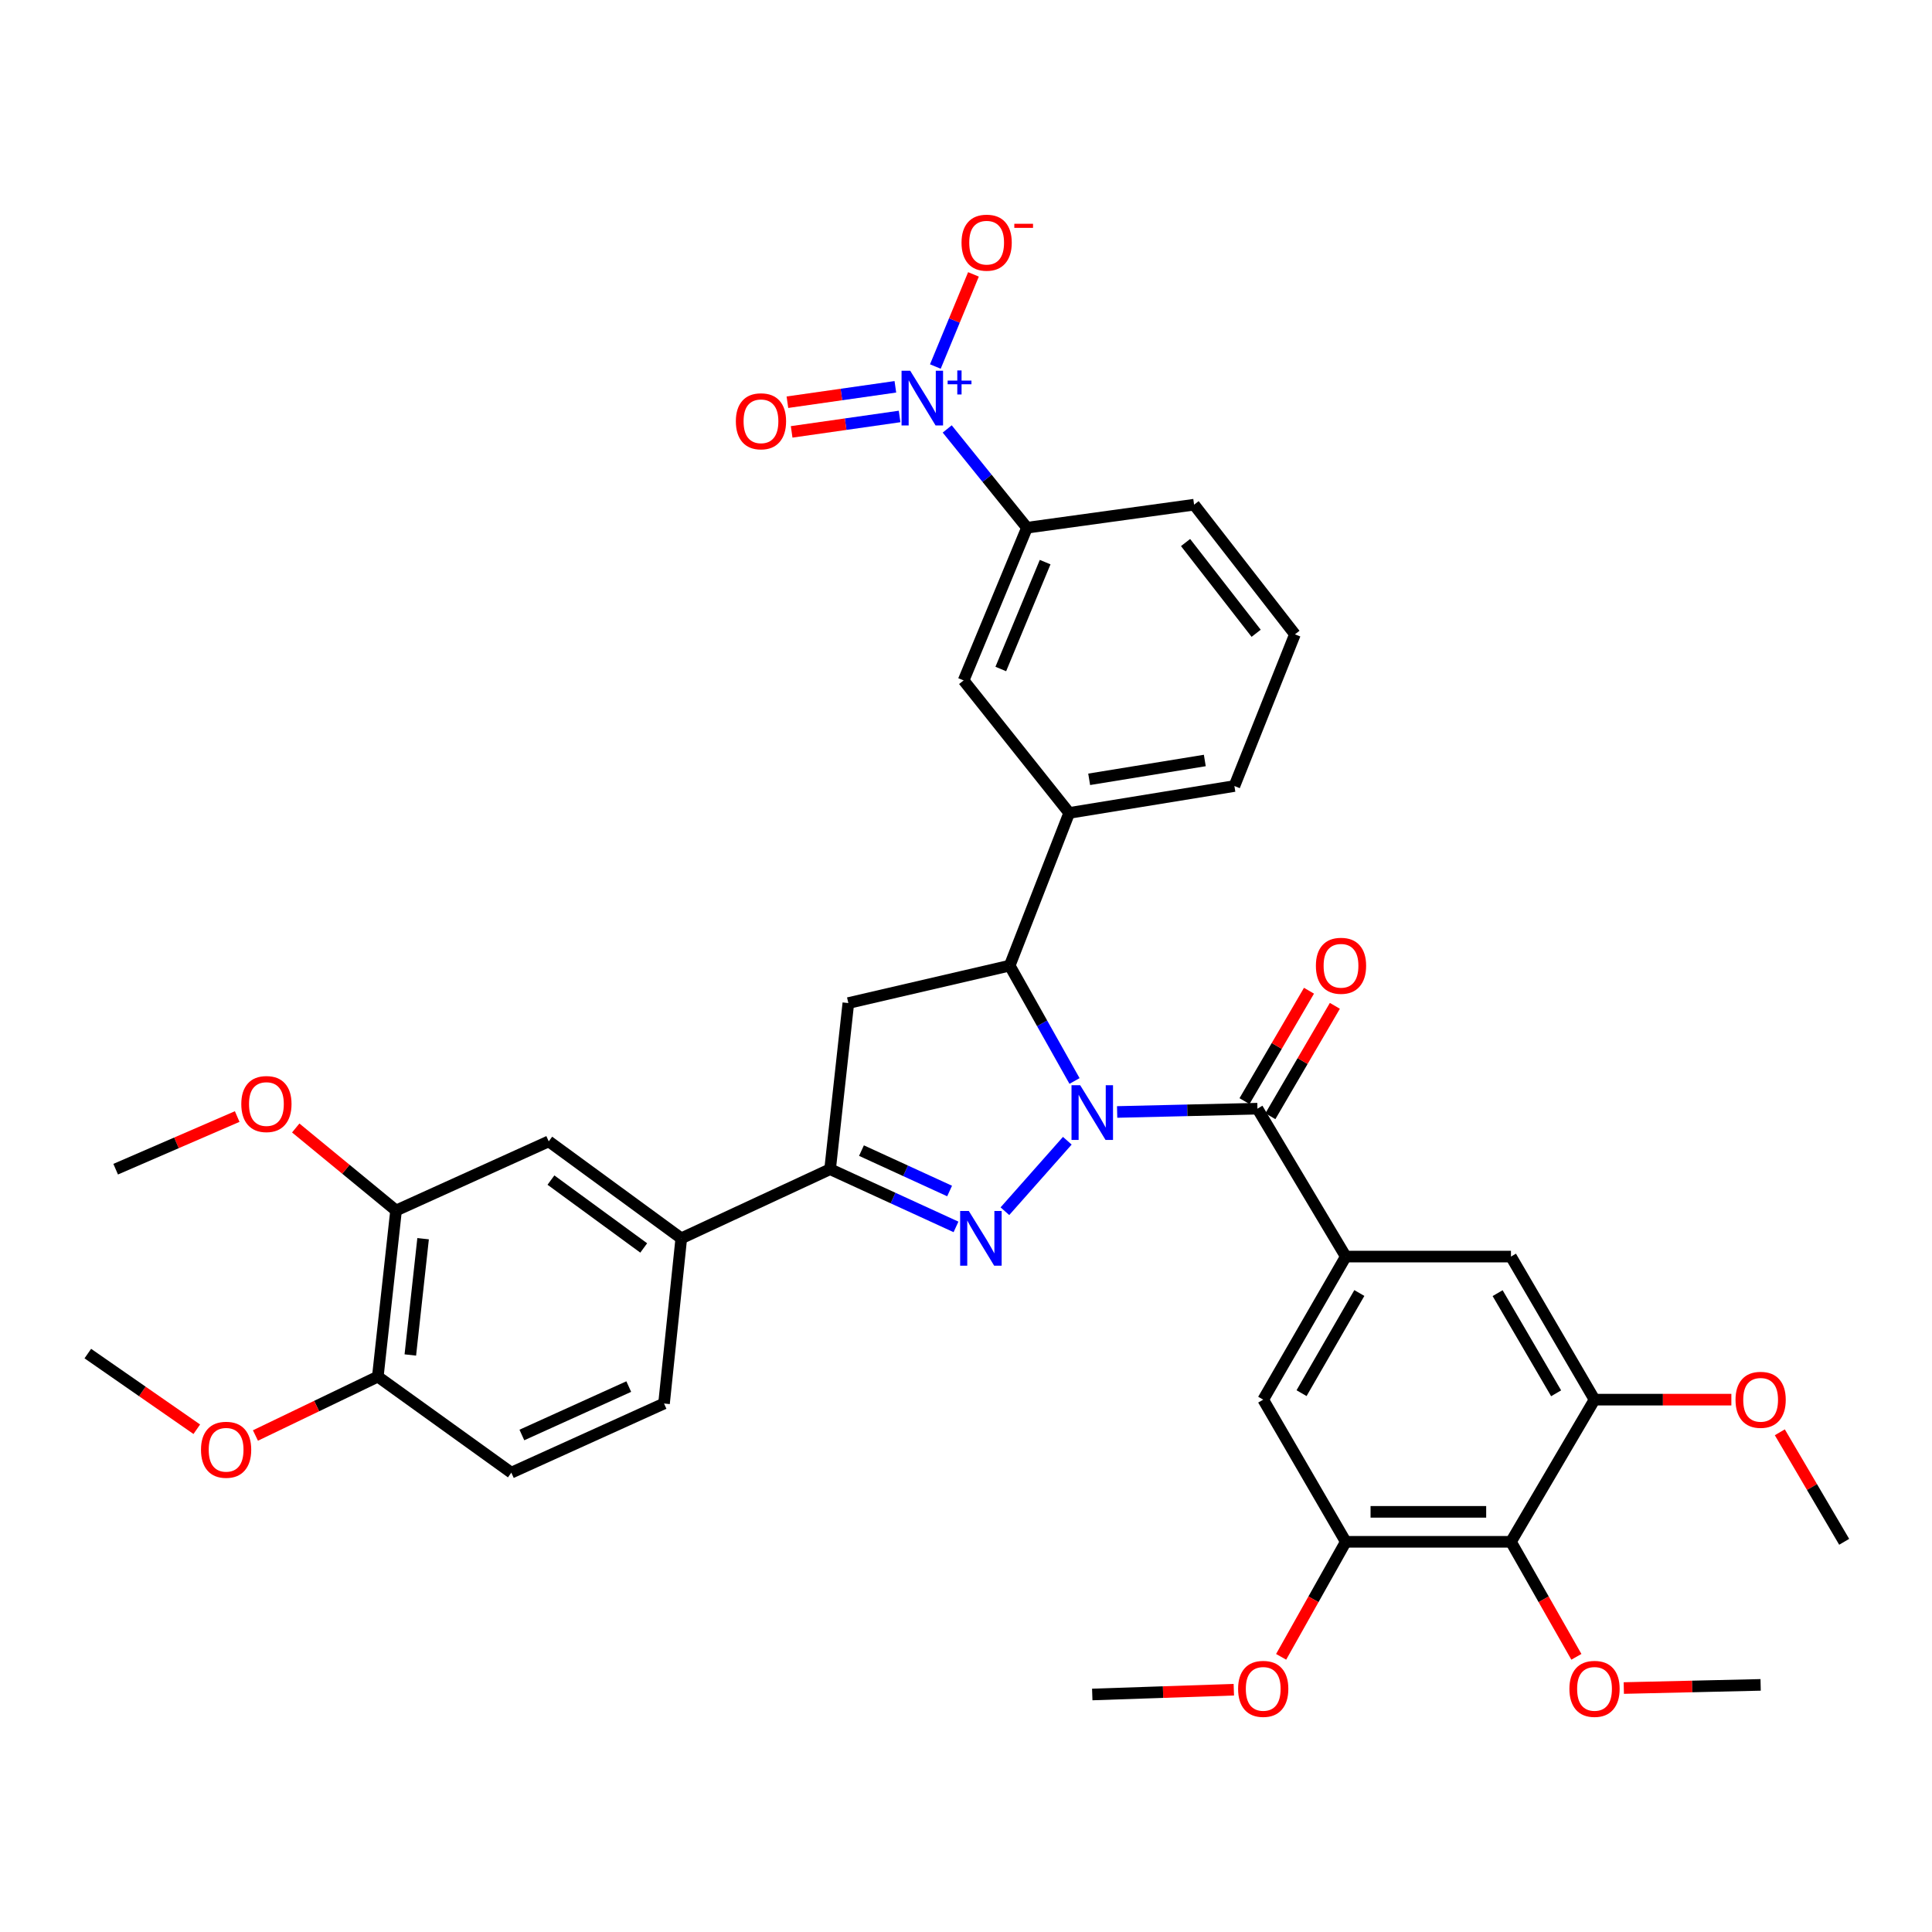 <?xml version='1.0' encoding='iso-8859-1'?>
<svg version='1.1' baseProfile='full'
              xmlns='http://www.w3.org/2000/svg'
                      xmlns:rdkit='http://www.rdkit.org/xml'
                      xmlns:xlink='http://www.w3.org/1999/xlink'
                  xml:space='preserve'
width='1000px' height='1000px' viewBox='0 0 1000 1000'>
<!-- END OF HEADER -->
<rect style='opacity:1.0;fill:#FFFFFF;stroke:none' width='1000' height='1000' x='0' y='0'> </rect>
<path class='bond-0' d='M 552.439,590.441 L 520.138,626.918' style='fill:none;fill-rule:evenodd;stroke:#0000FF;stroke-width:6px;stroke-linecap:butt;stroke-linejoin:miter;stroke-opacity:1' />
<path class='bond-1' d='M 578.23,575.555 L 614.54,574.703' style='fill:none;fill-rule:evenodd;stroke:#0000FF;stroke-width:6px;stroke-linecap:butt;stroke-linejoin:miter;stroke-opacity:1' />
<path class='bond-1' d='M 614.54,574.703 L 650.849,573.85' style='fill:none;fill-rule:evenodd;stroke:#000000;stroke-width:6px;stroke-linecap:butt;stroke-linejoin:miter;stroke-opacity:1' />
<path class='bond-2' d='M 556.17,559.517 L 539.394,529.661' style='fill:none;fill-rule:evenodd;stroke:#0000FF;stroke-width:6px;stroke-linecap:butt;stroke-linejoin:miter;stroke-opacity:1' />
<path class='bond-2' d='M 539.394,529.661 L 522.617,499.804' style='fill:none;fill-rule:evenodd;stroke:#000000;stroke-width:6px;stroke-linecap:butt;stroke-linejoin:miter;stroke-opacity:1' />
<path class='bond-3' d='M 494.825,635.044 L 462.242,620.107' style='fill:none;fill-rule:evenodd;stroke:#0000FF;stroke-width:6px;stroke-linecap:butt;stroke-linejoin:miter;stroke-opacity:1' />
<path class='bond-3' d='M 462.242,620.107 L 429.659,605.169' style='fill:none;fill-rule:evenodd;stroke:#000000;stroke-width:6px;stroke-linecap:butt;stroke-linejoin:miter;stroke-opacity:1' />
<path class='bond-3' d='M 491.513,616.465 L 468.705,606.009' style='fill:none;fill-rule:evenodd;stroke:#0000FF;stroke-width:6px;stroke-linecap:butt;stroke-linejoin:miter;stroke-opacity:1' />
<path class='bond-3' d='M 468.705,606.009 L 445.897,595.553' style='fill:none;fill-rule:evenodd;stroke:#000000;stroke-width:6px;stroke-linecap:butt;stroke-linejoin:miter;stroke-opacity:1' />
<path class='bond-5' d='M 650.849,573.85 L 696.574,650.403' style='fill:none;fill-rule:evenodd;stroke:#000000;stroke-width:6px;stroke-linecap:butt;stroke-linejoin:miter;stroke-opacity:1' />
<path class='bond-20' d='M 657.545,577.761 L 674.234,549.19' style='fill:none;fill-rule:evenodd;stroke:#000000;stroke-width:6px;stroke-linecap:butt;stroke-linejoin:miter;stroke-opacity:1' />
<path class='bond-20' d='M 674.234,549.19 L 690.923,520.619' style='fill:none;fill-rule:evenodd;stroke:#FF0000;stroke-width:6px;stroke-linecap:butt;stroke-linejoin:miter;stroke-opacity:1' />
<path class='bond-20' d='M 644.153,569.939 L 660.842,541.368' style='fill:none;fill-rule:evenodd;stroke:#000000;stroke-width:6px;stroke-linecap:butt;stroke-linejoin:miter;stroke-opacity:1' />
<path class='bond-20' d='M 660.842,541.368 L 677.531,512.797' style='fill:none;fill-rule:evenodd;stroke:#FF0000;stroke-width:6px;stroke-linecap:butt;stroke-linejoin:miter;stroke-opacity:1' />
<path class='bond-6' d='M 522.617,499.804 L 439.102,519.182' style='fill:none;fill-rule:evenodd;stroke:#000000;stroke-width:6px;stroke-linecap:butt;stroke-linejoin:miter;stroke-opacity:1' />
<path class='bond-8' d='M 522.617,499.804 L 553.419,420.77' style='fill:none;fill-rule:evenodd;stroke:#000000;stroke-width:6px;stroke-linecap:butt;stroke-linejoin:miter;stroke-opacity:1' />
<path class='bond-12' d='M 429.659,605.169 L 352.632,640.952' style='fill:none;fill-rule:evenodd;stroke:#000000;stroke-width:6px;stroke-linecap:butt;stroke-linejoin:miter;stroke-opacity:1' />
<path class='bond-37' d='M 429.659,605.169 L 439.102,519.182' style='fill:none;fill-rule:evenodd;stroke:#000000;stroke-width:6px;stroke-linecap:butt;stroke-linejoin:miter;stroke-opacity:1' />
<path class='bond-4' d='M 490.279,222.023 L 510.92,247.587' style='fill:none;fill-rule:evenodd;stroke:#0000FF;stroke-width:6px;stroke-linecap:butt;stroke-linejoin:miter;stroke-opacity:1' />
<path class='bond-4' d='M 510.92,247.587 L 531.56,273.152' style='fill:none;fill-rule:evenodd;stroke:#000000;stroke-width:6px;stroke-linecap:butt;stroke-linejoin:miter;stroke-opacity:1' />
<path class='bond-18' d='M 484.14,189.712 L 494.001,165.867' style='fill:none;fill-rule:evenodd;stroke:#0000FF;stroke-width:6px;stroke-linecap:butt;stroke-linejoin:miter;stroke-opacity:1' />
<path class='bond-18' d='M 494.001,165.867 L 503.862,142.022' style='fill:none;fill-rule:evenodd;stroke:#FF0000;stroke-width:6px;stroke-linecap:butt;stroke-linejoin:miter;stroke-opacity:1' />
<path class='bond-19' d='M 463.438,200.209 L 435.501,204.198' style='fill:none;fill-rule:evenodd;stroke:#0000FF;stroke-width:6px;stroke-linecap:butt;stroke-linejoin:miter;stroke-opacity:1' />
<path class='bond-19' d='M 435.501,204.198 L 407.565,208.187' style='fill:none;fill-rule:evenodd;stroke:#FF0000;stroke-width:6px;stroke-linecap:butt;stroke-linejoin:miter;stroke-opacity:1' />
<path class='bond-19' d='M 465.63,215.562 L 437.694,219.551' style='fill:none;fill-rule:evenodd;stroke:#0000FF;stroke-width:6px;stroke-linecap:butt;stroke-linejoin:miter;stroke-opacity:1' />
<path class='bond-19' d='M 437.694,219.551 L 409.757,223.54' style='fill:none;fill-rule:evenodd;stroke:#FF0000;stroke-width:6px;stroke-linecap:butt;stroke-linejoin:miter;stroke-opacity:1' />
<path class='bond-13' d='M 696.574,650.403 L 782.07,650.403' style='fill:none;fill-rule:evenodd;stroke:#000000;stroke-width:6px;stroke-linecap:butt;stroke-linejoin:miter;stroke-opacity:1' />
<path class='bond-14' d='M 696.574,650.403 L 653.839,724.458' style='fill:none;fill-rule:evenodd;stroke:#000000;stroke-width:6px;stroke-linecap:butt;stroke-linejoin:miter;stroke-opacity:1' />
<path class='bond-14' d='M 703.596,669.263 L 673.681,721.101' style='fill:none;fill-rule:evenodd;stroke:#000000;stroke-width:6px;stroke-linecap:butt;stroke-linejoin:miter;stroke-opacity:1' />
<path class='bond-7' d='M 782.07,798.038 L 696.574,798.038' style='fill:none;fill-rule:evenodd;stroke:#000000;stroke-width:6px;stroke-linecap:butt;stroke-linejoin:miter;stroke-opacity:1' />
<path class='bond-7' d='M 769.246,782.53 L 709.398,782.53' style='fill:none;fill-rule:evenodd;stroke:#000000;stroke-width:6px;stroke-linecap:butt;stroke-linejoin:miter;stroke-opacity:1' />
<path class='bond-24' d='M 782.07,798.038 L 799.002,827.803' style='fill:none;fill-rule:evenodd;stroke:#000000;stroke-width:6px;stroke-linecap:butt;stroke-linejoin:miter;stroke-opacity:1' />
<path class='bond-24' d='M 799.002,827.803 L 815.933,857.568' style='fill:none;fill-rule:evenodd;stroke:#FF0000;stroke-width:6px;stroke-linecap:butt;stroke-linejoin:miter;stroke-opacity:1' />
<path class='bond-38' d='M 782.07,798.038 L 825.323,724.458' style='fill:none;fill-rule:evenodd;stroke:#000000;stroke-width:6px;stroke-linecap:butt;stroke-linejoin:miter;stroke-opacity:1' />
<path class='bond-15' d='M 553.419,420.77 L 498.768,352.186' style='fill:none;fill-rule:evenodd;stroke:#000000;stroke-width:6px;stroke-linecap:butt;stroke-linejoin:miter;stroke-opacity:1' />
<path class='bond-29' d='M 553.419,420.77 L 638.924,406.846' style='fill:none;fill-rule:evenodd;stroke:#000000;stroke-width:6px;stroke-linecap:butt;stroke-linejoin:miter;stroke-opacity:1' />
<path class='bond-29' d='M 563.752,403.374 L 623.606,393.628' style='fill:none;fill-rule:evenodd;stroke:#000000;stroke-width:6px;stroke-linecap:butt;stroke-linejoin:miter;stroke-opacity:1' />
<path class='bond-9' d='M 825.323,724.458 L 782.07,650.403' style='fill:none;fill-rule:evenodd;stroke:#000000;stroke-width:6px;stroke-linecap:butt;stroke-linejoin:miter;stroke-opacity:1' />
<path class='bond-9' d='M 805.443,721.171 L 775.166,669.333' style='fill:none;fill-rule:evenodd;stroke:#000000;stroke-width:6px;stroke-linecap:butt;stroke-linejoin:miter;stroke-opacity:1' />
<path class='bond-25' d='M 825.323,724.458 L 860.738,724.458' style='fill:none;fill-rule:evenodd;stroke:#000000;stroke-width:6px;stroke-linecap:butt;stroke-linejoin:miter;stroke-opacity:1' />
<path class='bond-25' d='M 860.738,724.458 L 896.152,724.458' style='fill:none;fill-rule:evenodd;stroke:#FF0000;stroke-width:6px;stroke-linecap:butt;stroke-linejoin:miter;stroke-opacity:1' />
<path class='bond-10' d='M 696.574,798.038 L 653.839,724.458' style='fill:none;fill-rule:evenodd;stroke:#000000;stroke-width:6px;stroke-linecap:butt;stroke-linejoin:miter;stroke-opacity:1' />
<path class='bond-26' d='M 696.574,798.038 L 679.843,827.806' style='fill:none;fill-rule:evenodd;stroke:#000000;stroke-width:6px;stroke-linecap:butt;stroke-linejoin:miter;stroke-opacity:1' />
<path class='bond-26' d='M 679.843,827.806 L 663.113,857.574' style='fill:none;fill-rule:evenodd;stroke:#FF0000;stroke-width:6px;stroke-linecap:butt;stroke-linejoin:miter;stroke-opacity:1' />
<path class='bond-11' d='M 531.56,273.152 L 498.768,352.186' style='fill:none;fill-rule:evenodd;stroke:#000000;stroke-width:6px;stroke-linecap:butt;stroke-linejoin:miter;stroke-opacity:1' />
<path class='bond-11' d='M 540.966,290.951 L 518.011,346.275' style='fill:none;fill-rule:evenodd;stroke:#000000;stroke-width:6px;stroke-linecap:butt;stroke-linejoin:miter;stroke-opacity:1' />
<path class='bond-39' d='M 531.56,273.152 L 618.056,261.227' style='fill:none;fill-rule:evenodd;stroke:#000000;stroke-width:6px;stroke-linecap:butt;stroke-linejoin:miter;stroke-opacity:1' />
<path class='bond-16' d='M 352.632,640.952 L 284.031,590.772' style='fill:none;fill-rule:evenodd;stroke:#000000;stroke-width:6px;stroke-linecap:butt;stroke-linejoin:miter;stroke-opacity:1' />
<path class='bond-16' d='M 333.186,645.942 L 285.165,610.816' style='fill:none;fill-rule:evenodd;stroke:#000000;stroke-width:6px;stroke-linecap:butt;stroke-linejoin:miter;stroke-opacity:1' />
<path class='bond-22' d='M 352.632,640.952 L 343.697,726.448' style='fill:none;fill-rule:evenodd;stroke:#000000;stroke-width:6px;stroke-linecap:butt;stroke-linejoin:miter;stroke-opacity:1' />
<path class='bond-17' d='M 284.031,590.772 L 204.997,626.554' style='fill:none;fill-rule:evenodd;stroke:#000000;stroke-width:6px;stroke-linecap:butt;stroke-linejoin:miter;stroke-opacity:1' />
<path class='bond-27' d='M 204.997,626.554 L 179.032,605.2' style='fill:none;fill-rule:evenodd;stroke:#000000;stroke-width:6px;stroke-linecap:butt;stroke-linejoin:miter;stroke-opacity:1' />
<path class='bond-27' d='M 179.032,605.2 L 153.068,583.846' style='fill:none;fill-rule:evenodd;stroke:#FF0000;stroke-width:6px;stroke-linecap:butt;stroke-linejoin:miter;stroke-opacity:1' />
<path class='bond-40' d='M 204.997,626.554 L 195.554,712.542' style='fill:none;fill-rule:evenodd;stroke:#000000;stroke-width:6px;stroke-linecap:butt;stroke-linejoin:miter;stroke-opacity:1' />
<path class='bond-40' d='M 218.997,641.145 L 212.386,701.337' style='fill:none;fill-rule:evenodd;stroke:#000000;stroke-width:6px;stroke-linecap:butt;stroke-linejoin:miter;stroke-opacity:1' />
<path class='bond-21' d='M 195.554,712.542 L 264.663,762.248' style='fill:none;fill-rule:evenodd;stroke:#000000;stroke-width:6px;stroke-linecap:butt;stroke-linejoin:miter;stroke-opacity:1' />
<path class='bond-28' d='M 195.554,712.542 L 163.884,727.777' style='fill:none;fill-rule:evenodd;stroke:#000000;stroke-width:6px;stroke-linecap:butt;stroke-linejoin:miter;stroke-opacity:1' />
<path class='bond-28' d='M 163.884,727.777 L 132.215,743.013' style='fill:none;fill-rule:evenodd;stroke:#FF0000;stroke-width:6px;stroke-linecap:butt;stroke-linejoin:miter;stroke-opacity:1' />
<path class='bond-23' d='M 343.697,726.448 L 264.663,762.248' style='fill:none;fill-rule:evenodd;stroke:#000000;stroke-width:6px;stroke-linecap:butt;stroke-linejoin:miter;stroke-opacity:1' />
<path class='bond-23' d='M 325.443,717.691 L 270.119,742.75' style='fill:none;fill-rule:evenodd;stroke:#000000;stroke-width:6px;stroke-linecap:butt;stroke-linejoin:miter;stroke-opacity:1' />
<path class='bond-32' d='M 840.473,873.725 L 875.887,872.909' style='fill:none;fill-rule:evenodd;stroke:#FF0000;stroke-width:6px;stroke-linecap:butt;stroke-linejoin:miter;stroke-opacity:1' />
<path class='bond-32' d='M 875.887,872.909 L 911.302,872.093' style='fill:none;fill-rule:evenodd;stroke:#000000;stroke-width:6px;stroke-linecap:butt;stroke-linejoin:miter;stroke-opacity:1' />
<path class='bond-34' d='M 921.23,741.351 L 937.888,769.695' style='fill:none;fill-rule:evenodd;stroke:#FF0000;stroke-width:6px;stroke-linecap:butt;stroke-linejoin:miter;stroke-opacity:1' />
<path class='bond-34' d='M 937.888,769.695 L 954.545,798.038' style='fill:none;fill-rule:evenodd;stroke:#000000;stroke-width:6px;stroke-linecap:butt;stroke-linejoin:miter;stroke-opacity:1' />
<path class='bond-33' d='M 638.625,874.589 L 601.989,875.826' style='fill:none;fill-rule:evenodd;stroke:#FF0000;stroke-width:6px;stroke-linecap:butt;stroke-linejoin:miter;stroke-opacity:1' />
<path class='bond-33' d='M 601.989,875.826 L 565.352,877.064' style='fill:none;fill-rule:evenodd;stroke:#000000;stroke-width:6px;stroke-linecap:butt;stroke-linejoin:miter;stroke-opacity:1' />
<path class='bond-35' d='M 122.77,577.921 L 91.319,591.545' style='fill:none;fill-rule:evenodd;stroke:#FF0000;stroke-width:6px;stroke-linecap:butt;stroke-linejoin:miter;stroke-opacity:1' />
<path class='bond-35' d='M 91.319,591.545 L 59.869,605.169' style='fill:none;fill-rule:evenodd;stroke:#000000;stroke-width:6px;stroke-linecap:butt;stroke-linejoin:miter;stroke-opacity:1' />
<path class='bond-36' d='M 101.858,739.774 L 73.656,720.192' style='fill:none;fill-rule:evenodd;stroke:#FF0000;stroke-width:6px;stroke-linecap:butt;stroke-linejoin:miter;stroke-opacity:1' />
<path class='bond-36' d='M 73.656,720.192 L 45.455,700.609' style='fill:none;fill-rule:evenodd;stroke:#000000;stroke-width:6px;stroke-linecap:butt;stroke-linejoin:miter;stroke-opacity:1' />
<path class='bond-31' d='M 638.924,406.846 L 670.252,328.329' style='fill:none;fill-rule:evenodd;stroke:#000000;stroke-width:6px;stroke-linecap:butt;stroke-linejoin:miter;stroke-opacity:1' />
<path class='bond-30' d='M 618.056,261.227 L 670.252,328.329' style='fill:none;fill-rule:evenodd;stroke:#000000;stroke-width:6px;stroke-linecap:butt;stroke-linejoin:miter;stroke-opacity:1' />
<path class='bond-30' d='M 613.644,280.815 L 650.181,327.786' style='fill:none;fill-rule:evenodd;stroke:#000000;stroke-width:6px;stroke-linecap:butt;stroke-linejoin:miter;stroke-opacity:1' />
<path  class='atom-0' d='M 559.092 561.698
L 568.372 576.698
Q 569.292 578.178, 570.772 580.858
Q 572.252 583.538, 572.332 583.698
L 572.332 561.698
L 576.092 561.698
L 576.092 590.018
L 572.212 590.018
L 562.252 573.618
Q 561.092 571.698, 559.852 569.498
Q 558.652 567.298, 558.292 566.618
L 558.292 590.018
L 554.612 590.018
L 554.612 561.698
L 559.092 561.698
' fill='#0000FF'/>
<path  class='atom-1' d='M 501.451 626.792
L 510.731 641.792
Q 511.651 643.272, 513.131 645.952
Q 514.611 648.632, 514.691 648.792
L 514.691 626.792
L 518.451 626.792
L 518.451 655.112
L 514.571 655.112
L 504.611 638.712
Q 503.451 636.792, 502.211 634.592
Q 501.011 632.392, 500.651 631.712
L 500.651 655.112
L 496.971 655.112
L 496.971 626.792
L 501.451 626.792
' fill='#0000FF'/>
<path  class='atom-5' d='M 471.123 191.891
L 480.403 206.891
Q 481.323 208.371, 482.803 211.051
Q 484.283 213.731, 484.363 213.891
L 484.363 191.891
L 488.123 191.891
L 488.123 220.211
L 484.243 220.211
L 474.283 203.811
Q 473.123 201.891, 471.883 199.691
Q 470.683 197.491, 470.323 196.811
L 470.323 220.211
L 466.643 220.211
L 466.643 191.891
L 471.123 191.891
' fill='#0000FF'/>
<path  class='atom-5' d='M 490.499 196.995
L 495.489 196.995
L 495.489 191.742
L 497.706 191.742
L 497.706 196.995
L 502.828 196.995
L 502.828 198.896
L 497.706 198.896
L 497.706 204.176
L 495.489 204.176
L 495.489 198.896
L 490.499 198.896
L 490.499 196.995
' fill='#0000FF'/>
<path  class='atom-19' d='M 497.684 125.605
Q 497.684 118.805, 501.044 115.005
Q 504.404 111.205, 510.684 111.205
Q 516.964 111.205, 520.324 115.005
Q 523.684 118.805, 523.684 125.605
Q 523.684 132.485, 520.284 136.405
Q 516.884 140.285, 510.684 140.285
Q 504.444 140.285, 501.044 136.405
Q 497.684 132.525, 497.684 125.605
M 510.684 137.085
Q 515.004 137.085, 517.324 134.205
Q 519.684 131.285, 519.684 125.605
Q 519.684 120.045, 517.324 117.245
Q 515.004 114.405, 510.684 114.405
Q 506.364 114.405, 504.004 117.205
Q 501.684 120.005, 501.684 125.605
Q 501.684 131.325, 504.004 134.205
Q 506.364 137.085, 510.684 137.085
' fill='#FF0000'/>
<path  class='atom-19' d='M 525.004 115.828
L 534.693 115.828
L 534.693 117.94
L 525.004 117.94
L 525.004 115.828
' fill='#FF0000'/>
<path  class='atom-20' d='M 380.877 218.055
Q 380.877 211.255, 384.237 207.455
Q 387.597 203.655, 393.877 203.655
Q 400.157 203.655, 403.517 207.455
Q 406.877 211.255, 406.877 218.055
Q 406.877 224.935, 403.477 228.855
Q 400.077 232.735, 393.877 232.735
Q 387.637 232.735, 384.237 228.855
Q 380.877 224.975, 380.877 218.055
M 393.877 229.535
Q 398.197 229.535, 400.517 226.655
Q 402.877 223.735, 402.877 218.055
Q 402.877 212.495, 400.517 209.695
Q 398.197 206.855, 393.877 206.855
Q 389.557 206.855, 387.197 209.655
Q 384.877 212.455, 384.877 218.055
Q 384.877 223.775, 387.197 226.655
Q 389.557 229.535, 393.877 229.535
' fill='#FF0000'/>
<path  class='atom-21' d='M 681.101 499.884
Q 681.101 493.084, 684.461 489.284
Q 687.821 485.484, 694.101 485.484
Q 700.381 485.484, 703.741 489.284
Q 707.101 493.084, 707.101 499.884
Q 707.101 506.764, 703.701 510.684
Q 700.301 514.564, 694.101 514.564
Q 687.861 514.564, 684.461 510.684
Q 681.101 506.804, 681.101 499.884
M 694.101 511.364
Q 698.421 511.364, 700.741 508.484
Q 703.101 505.564, 703.101 499.884
Q 703.101 494.324, 700.741 491.524
Q 698.421 488.684, 694.101 488.684
Q 689.781 488.684, 687.421 491.484
Q 685.101 494.284, 685.101 499.884
Q 685.101 505.604, 687.421 508.484
Q 689.781 511.364, 694.101 511.364
' fill='#FF0000'/>
<path  class='atom-25' d='M 812.323 874.155
Q 812.323 867.355, 815.683 863.555
Q 819.043 859.755, 825.323 859.755
Q 831.603 859.755, 834.963 863.555
Q 838.323 867.355, 838.323 874.155
Q 838.323 881.035, 834.923 884.955
Q 831.523 888.835, 825.323 888.835
Q 819.083 888.835, 815.683 884.955
Q 812.323 881.075, 812.323 874.155
M 825.323 885.635
Q 829.643 885.635, 831.963 882.755
Q 834.323 879.835, 834.323 874.155
Q 834.323 868.595, 831.963 865.795
Q 829.643 862.955, 825.323 862.955
Q 821.003 862.955, 818.643 865.755
Q 816.323 868.555, 816.323 874.155
Q 816.323 879.875, 818.643 882.755
Q 821.003 885.635, 825.323 885.635
' fill='#FF0000'/>
<path  class='atom-26' d='M 898.302 724.538
Q 898.302 717.738, 901.662 713.938
Q 905.022 710.138, 911.302 710.138
Q 917.582 710.138, 920.942 713.938
Q 924.302 717.738, 924.302 724.538
Q 924.302 731.418, 920.902 735.338
Q 917.502 739.218, 911.302 739.218
Q 905.062 739.218, 901.662 735.338
Q 898.302 731.458, 898.302 724.538
M 911.302 736.018
Q 915.622 736.018, 917.942 733.138
Q 920.302 730.218, 920.302 724.538
Q 920.302 718.978, 917.942 716.178
Q 915.622 713.338, 911.302 713.338
Q 906.982 713.338, 904.622 716.138
Q 902.302 718.938, 902.302 724.538
Q 902.302 730.258, 904.622 733.138
Q 906.982 736.018, 911.302 736.018
' fill='#FF0000'/>
<path  class='atom-27' d='M 640.839 874.155
Q 640.839 867.355, 644.199 863.555
Q 647.559 859.755, 653.839 859.755
Q 660.119 859.755, 663.479 863.555
Q 666.839 867.355, 666.839 874.155
Q 666.839 881.035, 663.439 884.955
Q 660.039 888.835, 653.839 888.835
Q 647.599 888.835, 644.199 884.955
Q 640.839 881.075, 640.839 874.155
M 653.839 885.635
Q 658.159 885.635, 660.479 882.755
Q 662.839 879.835, 662.839 874.155
Q 662.839 868.595, 660.479 865.795
Q 658.159 862.955, 653.839 862.955
Q 649.519 862.955, 647.159 865.755
Q 644.839 868.555, 644.839 874.155
Q 644.839 879.875, 647.159 882.755
Q 649.519 885.635, 653.839 885.635
' fill='#FF0000'/>
<path  class='atom-28' d='M 124.896 571.449
Q 124.896 564.649, 128.256 560.849
Q 131.616 557.049, 137.896 557.049
Q 144.176 557.049, 147.536 560.849
Q 150.896 564.649, 150.896 571.449
Q 150.896 578.329, 147.496 582.249
Q 144.096 586.129, 137.896 586.129
Q 131.656 586.129, 128.256 582.249
Q 124.896 578.369, 124.896 571.449
M 137.896 582.929
Q 142.216 582.929, 144.536 580.049
Q 146.896 577.129, 146.896 571.449
Q 146.896 565.889, 144.536 563.089
Q 142.216 560.249, 137.896 560.249
Q 133.576 560.249, 131.216 563.049
Q 128.896 565.849, 128.896 571.449
Q 128.896 577.169, 131.216 580.049
Q 133.576 582.929, 137.896 582.929
' fill='#FF0000'/>
<path  class='atom-29' d='M 104.036 750.394
Q 104.036 743.594, 107.396 739.794
Q 110.756 735.994, 117.036 735.994
Q 123.316 735.994, 126.676 739.794
Q 130.036 743.594, 130.036 750.394
Q 130.036 757.274, 126.636 761.194
Q 123.236 765.074, 117.036 765.074
Q 110.796 765.074, 107.396 761.194
Q 104.036 757.314, 104.036 750.394
M 117.036 761.874
Q 121.356 761.874, 123.676 758.994
Q 126.036 756.074, 126.036 750.394
Q 126.036 744.834, 123.676 742.034
Q 121.356 739.194, 117.036 739.194
Q 112.716 739.194, 110.356 741.994
Q 108.036 744.794, 108.036 750.394
Q 108.036 756.114, 110.356 758.994
Q 112.716 761.874, 117.036 761.874
' fill='#FF0000'/>
</svg>

